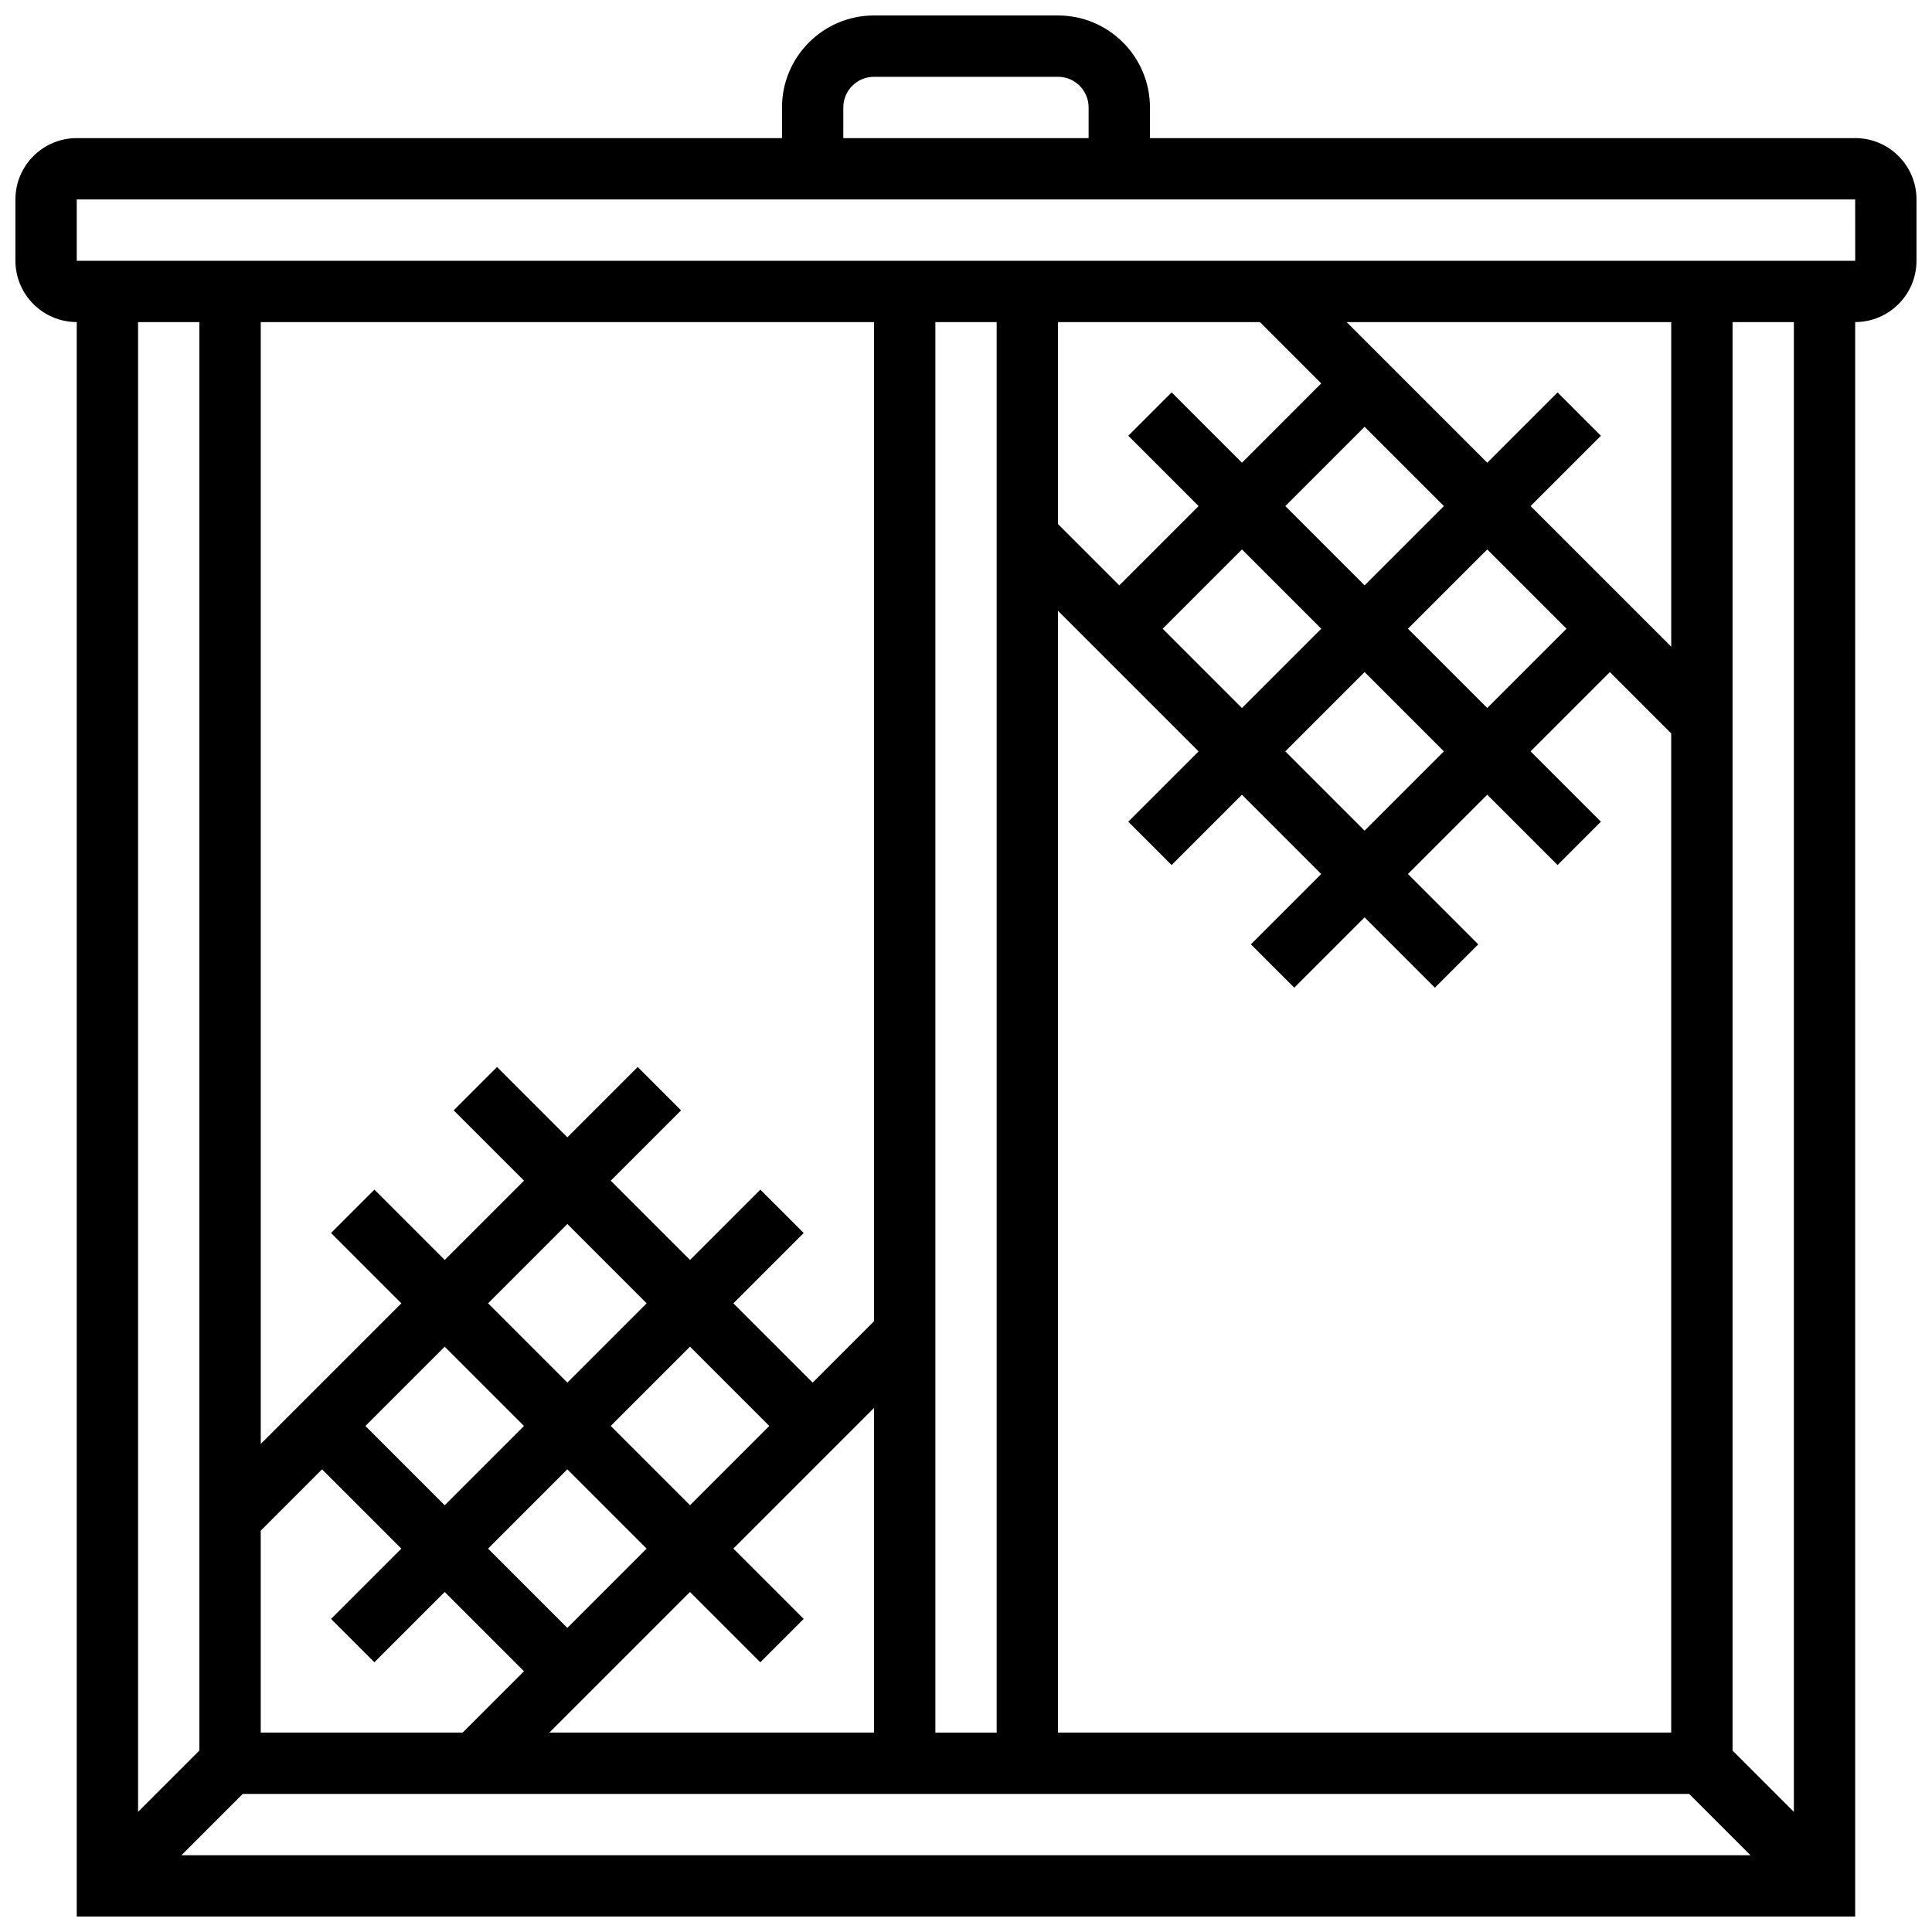 <?xml version="1.0" encoding="UTF-8"?>
<!-- Uploaded to: SVG Repo, www.svgrepo.com, Generator: SVG Repo Mixer Tools -->
<svg width="800px" height="800px" version="1.1" viewBox="144 144 512 512" xmlns="http://www.w3.org/2000/svg">
 <defs>
  <clipPath id="a">
   <path d="m148.09 148.09h503.81v503.81h-503.81z"/>
  </clipPath>
 </defs>
 <g clip-path="url(#a)">
  <path d="m635.65 180.6h-186.9v-8.125c0-13.441-10.934-24.379-24.379-24.379h-48.754c-13.441 0-24.379 10.938-24.379 24.379v8.125h-186.9c-8.957 0-16.25 7.289-16.25 16.25v16.25c0 8.961 7.293 16.25 16.25 16.25v422.55h471.3l0.004-422.55c8.961 0 16.25-7.293 16.25-16.25v-16.254c0-8.961-7.289-16.25-16.25-16.25zm-268.16-8.125c0-4.481 3.644-8.125 8.125-8.125h48.754c4.481 0 8.125 3.644 8.125 8.125v8.125h-65.008zm-170.65 56.879v378.55l-16.25 16.25v-394.8zm178.78 373.8h-86.027l37.266-37.266 18.633 18.633 11.492-11.492-18.633-18.633 37.27-37.27zm-81.266-27.746-21.012-21.012 21.012-21.012 21.012 21.012zm32.504-32.504-21.012-21.012 21.012-21.012 21.012 21.012zm-32.504-32.504-21.012-21.012 21.012-21.012 21.012 21.012zm-11.492 11.492-21.012 21.012-21.012-21.012 21.012-21.012zm-53.516 11.492 21.012 21.012-18.633 18.633 11.492 11.492 18.633-18.633 21.012 21.012-16.25 16.25-53.516 0.004v-53.516zm-21.012 86.02h383.31l16.25 16.25-415.81 0.004zm216.04-313.54 37.258 37.258-18.633 18.633 11.492 11.492 18.633-18.633 21.012 21.012-18.633 18.633 11.492 11.492 18.633-18.633 18.633 18.633 11.492-11.492-18.633-18.633 21.012-21.012 18.633 18.633 11.492-11.492-18.633-18.633 21.012-21.012 16.25 16.25v264.79h-162.51zm102.27-27.75-21.012 21.012-21.012-21.012 21.012-21.012zm-9.52 32.504 21.012-21.012 21.012 21.012-21.012 21.012zm9.52 32.504-21.012 21.012-21.012-21.012 21.012-21.012zm-32.504-32.504-21.012 21.012-21.012-21.012 21.012-21.012zm92.75 4.758-37.262-37.262 18.633-18.633-11.492-11.492-18.633 18.633-37.266-37.266h86.02zm-109-86.02 16.25 16.25-21.008 21.016-18.633-18.633-11.492 11.492 18.633 18.633-21.012 21.012-16.246-16.246v-53.523zm-69.762 373.8h-16.25v-373.8h16.25zm-32.504-109.01-16.258 16.258-21.012-21.012 18.633-18.633-11.492-11.492-18.633 18.633-21.012-21.012 18.633-18.633-11.492-11.492-18.633 18.633-18.633-18.633-11.492 11.492 18.633 18.633-21.012 21.012-18.633-18.633-11.492 11.492 18.633 18.633-37.262 37.266v-297.3h162.52zm243.77 130.02-16.25-16.25v-378.56h16.25zm16.254-411.06h-471.31v-16.254h471.3l0.012 16.25c0 0.004 0 0.004-0.008 0.004z"/>
 </g>
</svg>